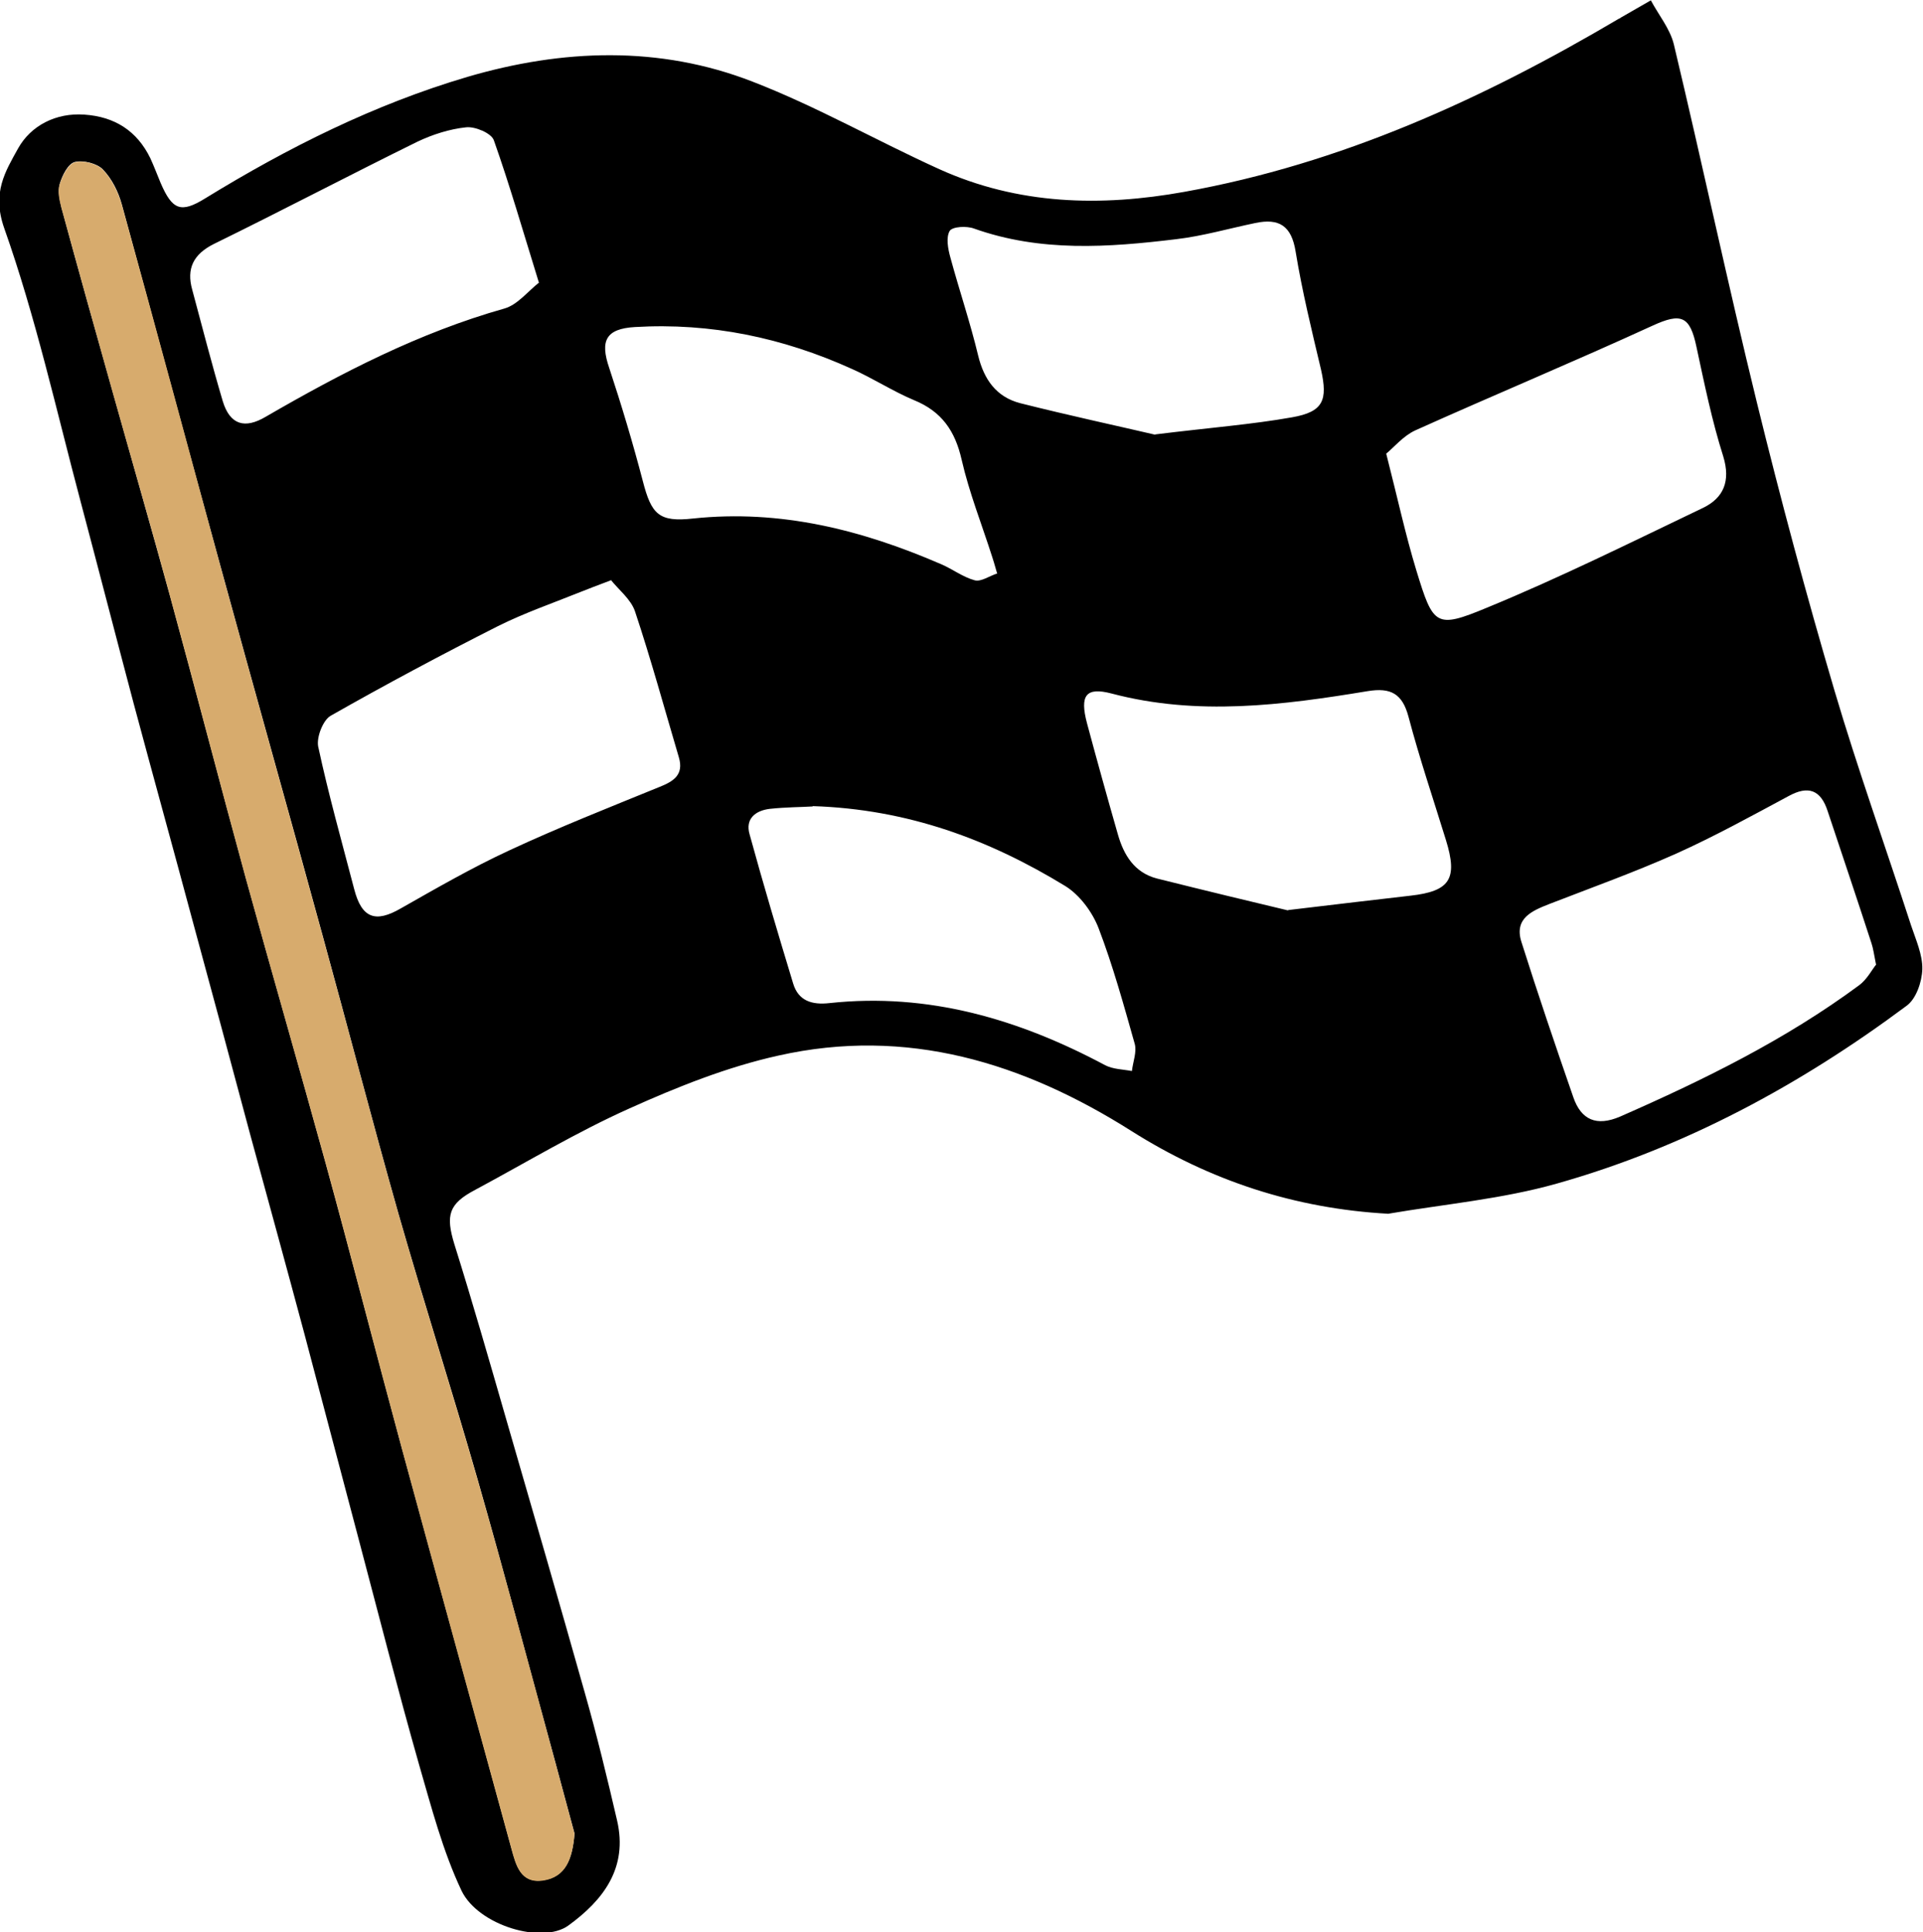 <?xml version="1.0" encoding="UTF-8"?> <svg xmlns="http://www.w3.org/2000/svg" id="Layer_2" data-name="Layer 2" viewBox="0 0 56.03 56.31"><defs><style> .cls-1 { fill: #000; } .cls-1, .cls-2 { stroke-width: 0px; } .cls-2 { fill: #d7ab6d; } </style></defs><g id="Layer_1-2" data-name="Layer 1"><g><path class="cls-1" d="M40.46,35.37c-2.74-.15-5.21-.97-7.49-2.41-3.16-2-6.55-3.04-10.29-2.2-1.49.33-2.94.91-4.34,1.54-1.54.69-3,1.57-4.49,2.37-.78.41-.87.74-.61,1.59.53,1.69,1.02,3.4,1.51,5.1.77,2.66,1.54,5.31,2.29,7.97.35,1.23.65,2.47.94,3.72.32,1.38-.4,2.32-1.42,3.06-.76.55-2.62,0-3.11-1.01-.55-1.16-.88-2.44-1.24-3.68-.62-2.18-1.18-4.38-1.76-6.57-.53-1.99-1.05-3.99-1.58-5.98-.52-1.94-1.05-3.87-1.58-5.81-.56-2.09-1.12-4.18-1.69-6.27-.56-2.09-1.14-4.18-1.7-6.27-.52-1.96-1.03-3.94-1.55-5.9-.71-2.67-1.31-5.38-2.23-7.98-.36-1.03.04-1.65.41-2.32.37-.66,1.1-1.04,1.93-.98.88.06,1.53.47,1.92,1.27.11.24.2.48.3.72.34.79.59.89,1.3.45,2.41-1.48,4.93-2.74,7.64-3.54,2.76-.81,5.59-.92,8.31.14,1.86.72,3.61,1.72,5.44,2.55,2.3,1.04,4.7,1.1,7.14.66,4.56-.82,8.69-2.7,12.65-5.04.02-.01.05-.02.07-.04.29-.17.58-.33.87-.5.23.43.56.83.67,1.28.83,3.48,1.57,6.97,2.42,10.44.69,2.81,1.44,5.61,2.26,8.39.68,2.3,1.49,4.56,2.23,6.84.14.42.34.86.33,1.28-.01.37-.18.87-.46,1.07-3.1,2.31-6.47,4.13-10.19,5.18-1.59.45-3.28.6-4.92.88ZM16.74,53.43c-.16-.58-.35-1.31-.55-2.04-.76-2.77-1.49-5.54-2.28-8.3-.74-2.58-1.56-5.14-2.3-7.72-.76-2.68-1.46-5.38-2.2-8.07-.99-3.62-2.01-7.23-3-10.85-.96-3.49-1.9-6.99-2.86-10.49-.1-.37-.29-.75-.55-1.02-.17-.18-.58-.28-.82-.22-.2.05-.37.4-.44.64-.06.21,0,.47.05.69.49,1.81,1,3.62,1.51,5.43.55,1.96,1.11,3.91,1.65,5.87.75,2.74,1.46,5.49,2.21,8.23.76,2.76,1.56,5.52,2.32,8.28.76,2.77,1.47,5.54,2.22,8.31,1.06,3.9,2.14,7.79,3.2,11.69.14.5.27,1.03.93.93.65-.1.85-.61.91-1.37ZM17.8,16.91c-.42.16-.64.24-.86.33-.82.33-1.66.62-2.44,1.01-1.64.83-3.27,1.7-4.87,2.61-.22.13-.41.62-.36.89.3,1.4.69,2.78,1.05,4.16.22.85.62.99,1.36.56,1.04-.59,2.08-1.19,3.16-1.69,1.44-.67,2.91-1.25,4.38-1.85.4-.16.71-.35.56-.86-.42-1.42-.81-2.85-1.28-4.26-.12-.35-.48-.63-.71-.92ZM54.66,28.1c-.06-.3-.08-.46-.13-.61-.42-1.29-.85-2.57-1.28-3.86-.2-.61-.56-.75-1.14-.43-1.08.58-2.15,1.17-3.26,1.67-1.21.54-2.46.99-3.7,1.47-.51.2-1.04.42-.82,1.11.48,1.52.99,3.02,1.51,4.52.23.67.68.86,1.36.57,2.44-1.07,4.82-2.24,6.97-3.83.23-.17.37-.45.5-.61ZM37.53,26.52c1.5-.18,2.53-.3,3.57-.42,1.15-.13,1.38-.49,1.03-1.62-.37-1.2-.77-2.38-1.09-3.59-.18-.68-.52-.86-1.19-.75-2.48.41-4.96.73-7.46.07-.76-.2-.93.06-.72.86.29,1.08.59,2.16.9,3.24.17.6.48,1.12,1.14,1.29,1.4.35,2.81.69,3.82.93ZM33.65,12.66c1.62-.2,2.82-.29,4-.5.91-.16,1.04-.5.84-1.39-.27-1.14-.55-2.28-.74-3.44-.12-.75-.48-.98-1.18-.83-.77.16-1.53.38-2.3.47-1.98.24-3.95.38-5.89-.31-.21-.08-.63-.06-.71.07-.11.19-.05.52.02.77.26.96.58,1.9.81,2.86.17.7.53,1.21,1.23,1.39,1.43.36,2.87.67,3.94.92ZM40.39,13.22c.33,1.29.56,2.36.88,3.41.49,1.6.56,1.7,2.05,1.08,2.14-.88,4.21-1.91,6.3-2.91.6-.29.81-.78.59-1.5-.33-1.04-.55-2.12-.78-3.19-.19-.91-.45-1-1.28-.62-2.29,1.05-4.62,2.02-6.91,3.05-.35.16-.62.49-.85.68ZM23.68,23.5c-.32.02-.79.02-1.25.07-.42.05-.72.29-.59.74.4,1.46.83,2.9,1.27,4.35.15.5.54.63,1.06.57,2.88-.31,5.52.47,8.03,1.81.23.12.52.12.78.17.03-.27.15-.56.08-.8-.32-1.13-.63-2.26-1.05-3.36-.18-.47-.55-.97-.97-1.23-2.21-1.35-4.58-2.24-7.36-2.33ZM15.7,8.23c-.47-1.52-.85-2.84-1.31-4.14-.07-.21-.55-.41-.81-.38-.48.05-.98.21-1.42.42-1.99.98-3.95,2.01-5.93,2.98-.6.3-.8.72-.63,1.33.29,1.08.57,2.17.89,3.25.21.69.64.82,1.26.45,2.21-1.28,4.47-2.45,6.95-3.15.38-.11.68-.5,1.01-.76ZM29.05,16.7c-.08-.28-.11-.38-.14-.47-.3-.94-.67-1.87-.89-2.83-.19-.84-.58-1.41-1.39-1.74-.62-.26-1.2-.64-1.81-.91-2.01-.91-4.11-1.35-6.32-1.22-.85.05-1.02.4-.75,1.19.36,1.09.69,2.19.98,3.3.25.97.47,1.2,1.46,1.09,2.55-.27,4.92.33,7.23,1.33.33.14.64.38.98.47.19.05.43-.13.66-.2Z"></path><path class="cls-2" d="M16.74,53.43c-.06.75-.26,1.27-.91,1.37-.66.1-.8-.44-.93-.93-1.07-3.9-2.14-7.79-3.2-11.69-.75-2.77-1.46-5.54-2.22-8.31-.76-2.76-1.56-5.52-2.32-8.28-.75-2.74-1.46-5.49-2.21-8.23-.53-1.96-1.1-3.91-1.65-5.87-.51-1.81-1.01-3.61-1.51-5.43-.06-.22-.12-.49-.05-.69.08-.25.25-.59.44-.64.24-.07.65.04.82.22.26.27.44.65.55,1.02.97,3.49,1.91,6.99,2.86,10.49.99,3.62,2.01,7.23,3,10.85.74,2.69,1.44,5.39,2.2,8.07.74,2.58,1.56,5.14,2.3,7.72.79,2.76,1.53,5.53,2.28,8.3.2.73.39,1.46.55,2.04Z"></path></g></g></svg> 